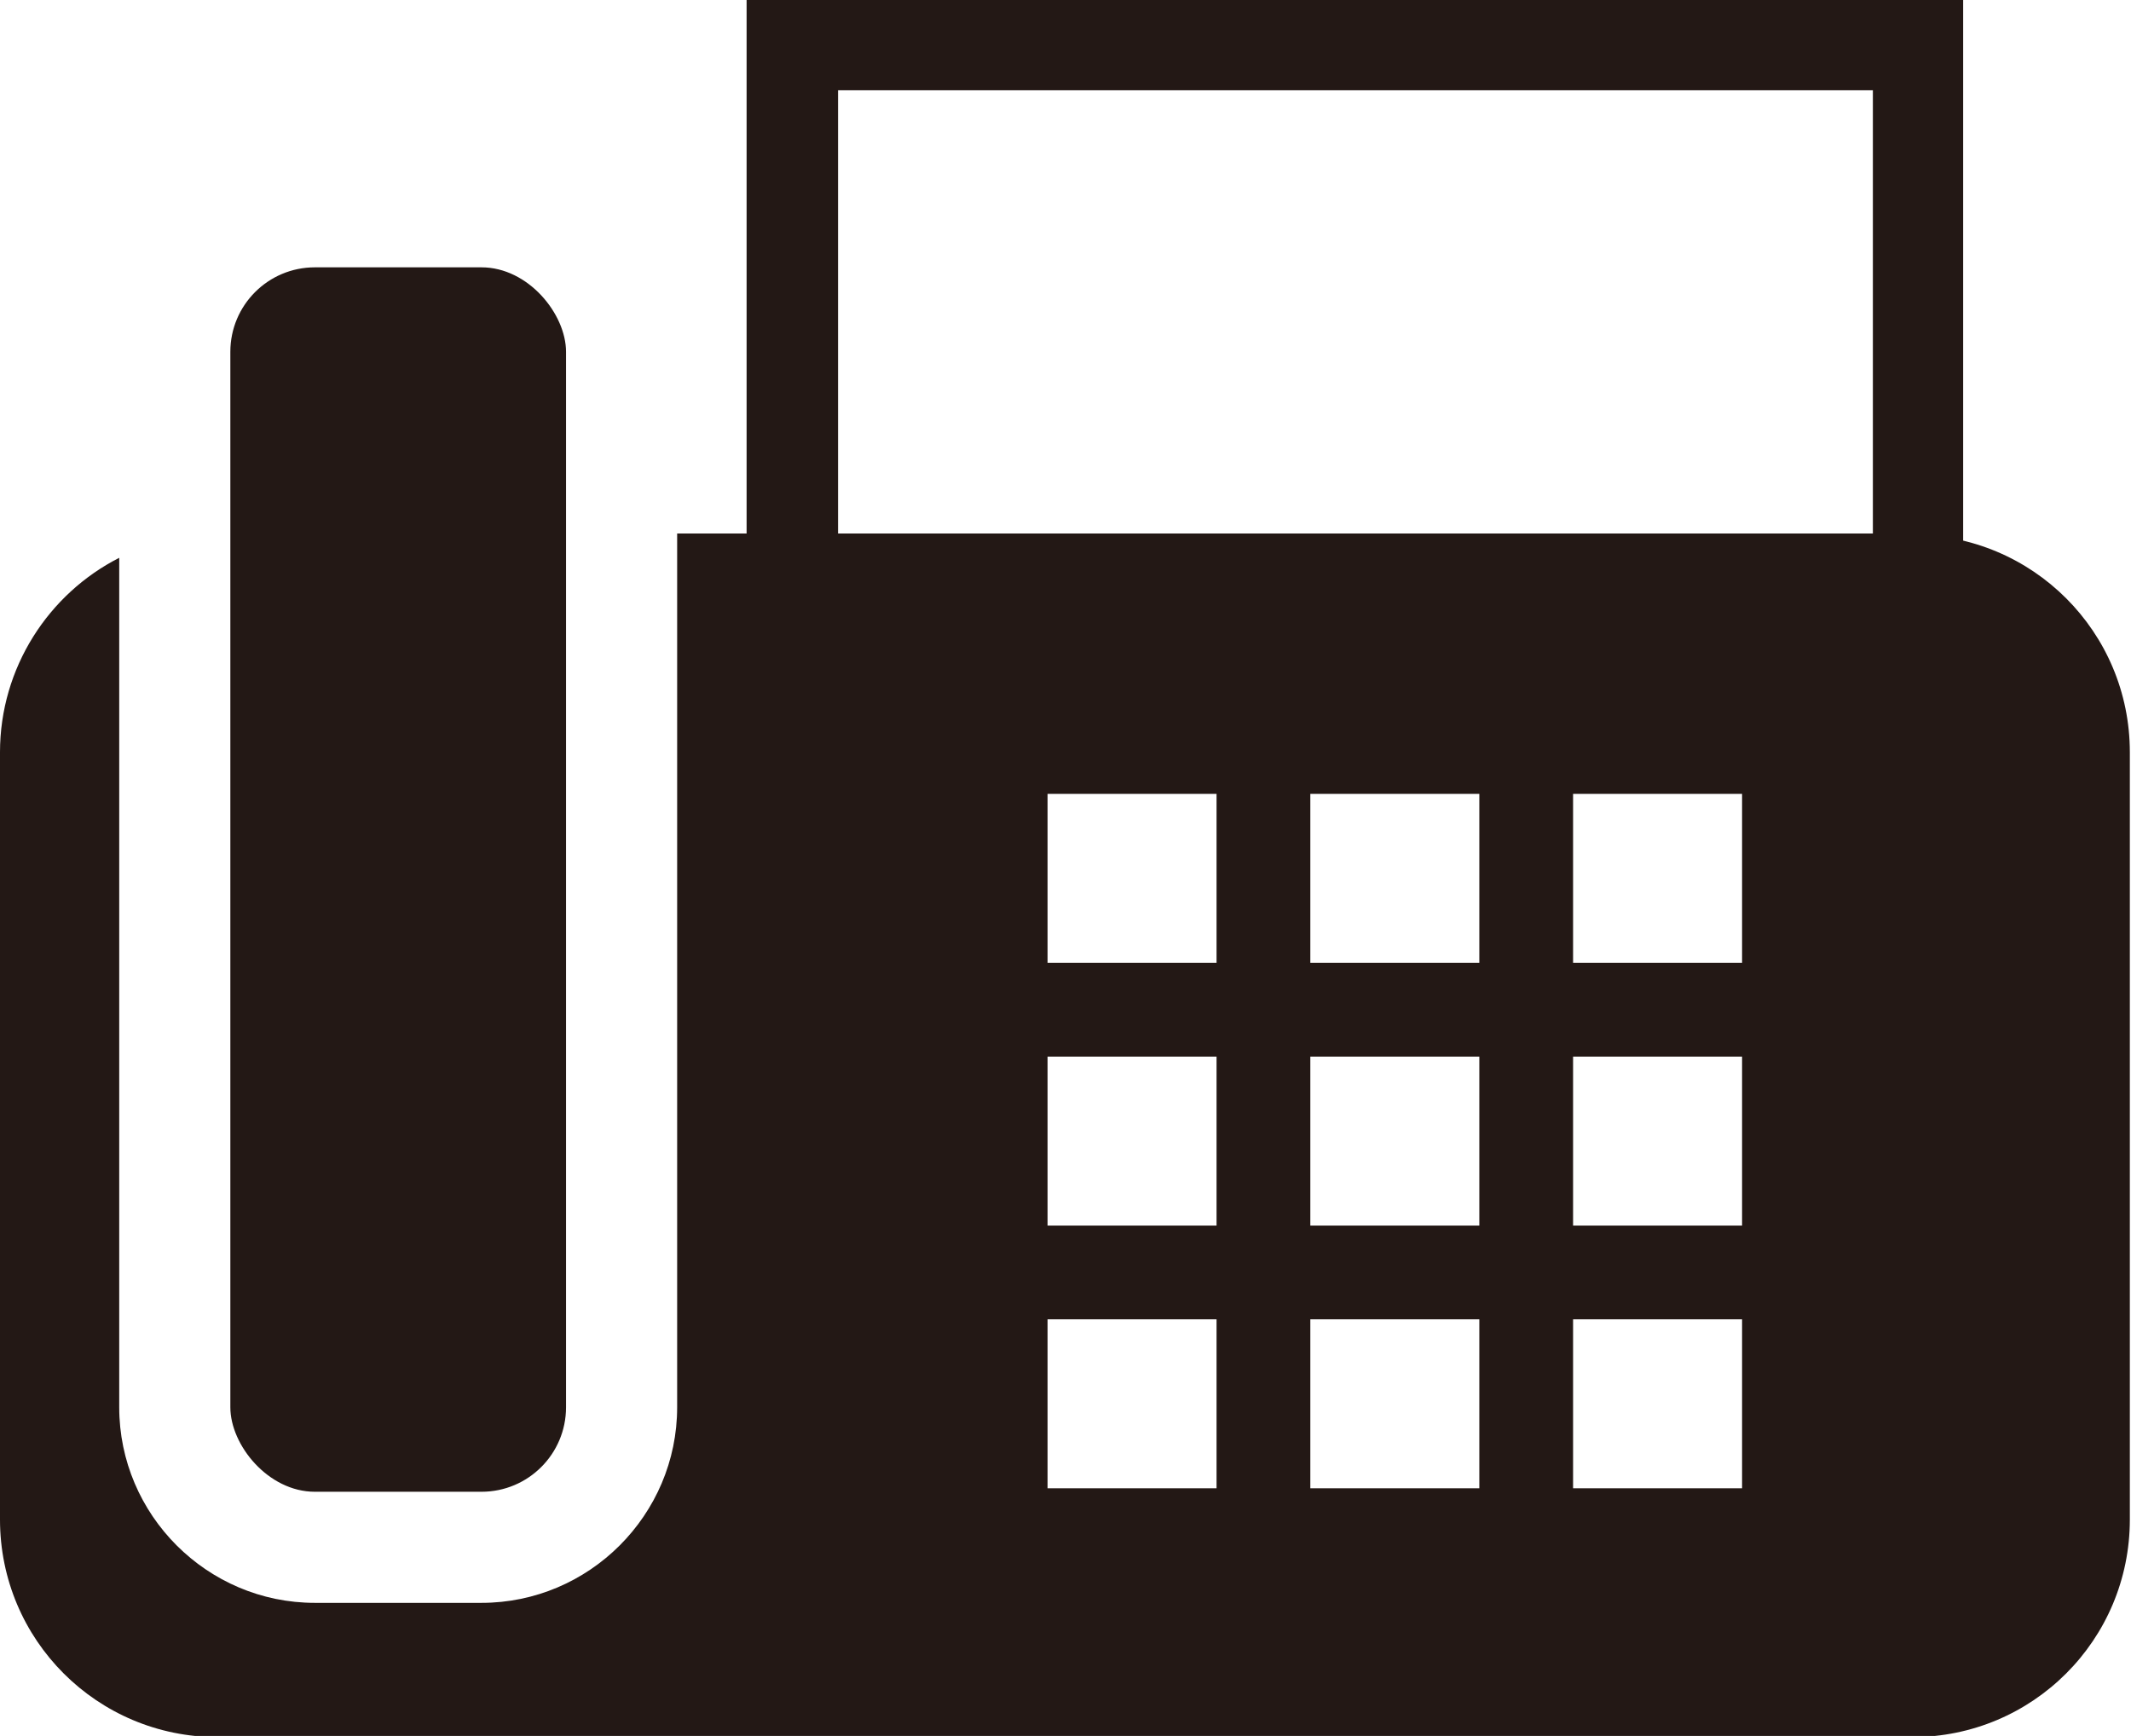 <?xml version="1.0" encoding="UTF-8"?>
<svg id="_レイヤー_2" data-name="レイヤー 2" xmlns="http://www.w3.org/2000/svg" viewBox="0 0 18.41 15">
  <defs>
    <style>
      .cls-1 {
        fill: #231815;
      }
    </style>
  </defs>
  <g id="_レイヤー_2-2" data-name="レイヤー 2">
    <g>
      <path class="cls-1" d="m16.96,5.39H6.45V0h10.51v5.39Zm-9.72-.78h8.94V.78H7.24v3.82Z"/>
      <rect class="cls-1" x="1.99" y="2.31" width="2.9" height="10.58" rx=".73" ry=".73"/>
      <path class="cls-1" d="m16.52,4.61H5.85v7.55c0,.93-.76,1.69-1.69,1.69h-1.44c-.93,0-1.69-.76-1.69-1.69v-7.34c-.61.31-1.03.95-1.03,1.68v6.63c0,1.04.84,1.88,1.88,1.88h14.64c1.04,0,1.88-.84,1.88-1.88v-6.63c0-1.04-.84-1.88-1.88-1.88Zm-6.01,8.25h-1.46v-1.46h1.46v1.46Zm0-2.27h-1.46v-1.46h1.46v1.46Zm0-2.27h-1.46v-1.46h1.46v1.46Zm2.27,4.54h-1.46v-1.46h1.46v1.46Zm0-2.27h-1.46v-1.46h1.46v1.46Zm0-2.27h-1.46v-1.46h1.46v1.46Zm2.27,4.54h-1.46v-1.46h1.46v1.46Zm0-2.27h-1.46v-1.46h1.46v1.46Zm0-2.27h-1.46v-1.46h1.46v1.46Z"/>
    </g>
  </g>
</svg>